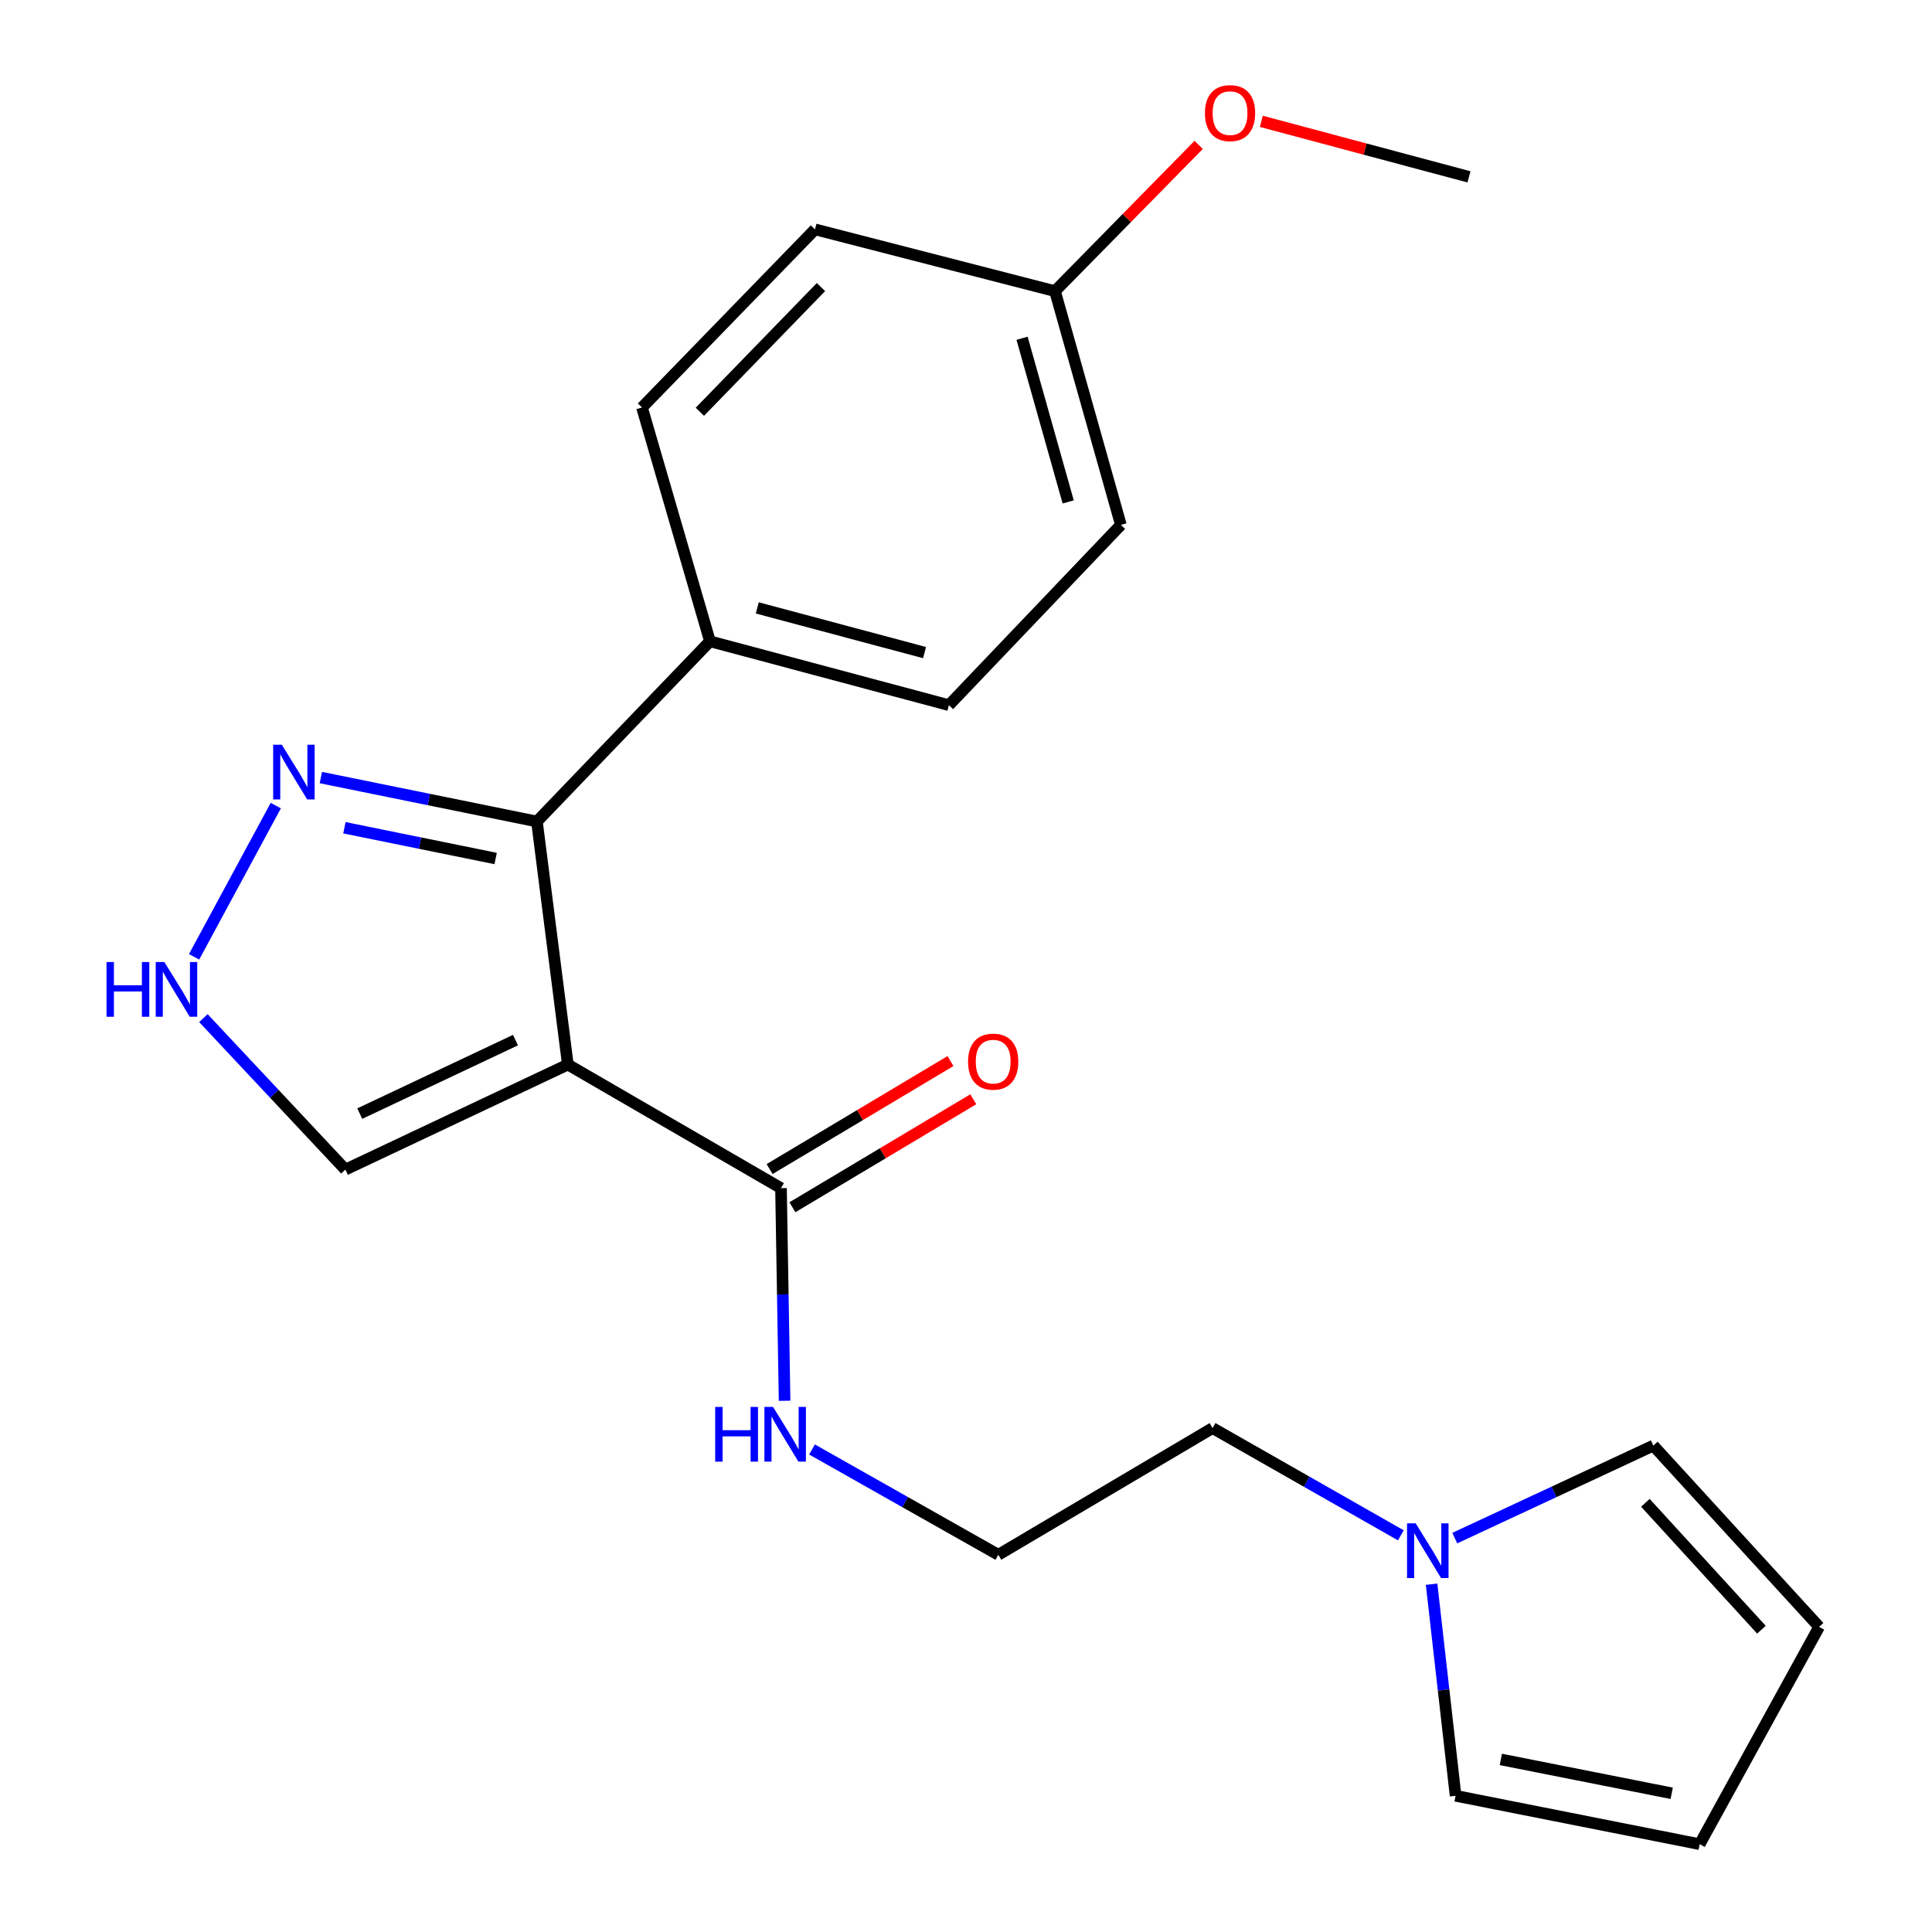 <?xml version='1.0' encoding='iso-8859-1'?>
<svg version='1.1' baseProfile='full'
              xmlns='http://www.w3.org/2000/svg'
                      xmlns:rdkit='http://www.rdkit.org/xml'
                      xmlns:xlink='http://www.w3.org/1999/xlink'
                  xml:space='preserve'
width='1000px' height='1000px' viewBox='0 0 1000 1000'>
<!-- END OF HEADER -->
<rect style='opacity:1.0;fill:#FFFFFF;stroke:none' width='1000' height='1000' x='0' y='0'> </rect>
<path class='bond-0' d='M 293.912,551.02 L 277.911,425.209' style='fill:none;fill-rule:evenodd;stroke:#000000;stroke-width:6px;stroke-linecap:butt;stroke-linejoin:miter;stroke-opacity:1' />
<path class='bond-2' d='M 293.912,551.02 L 404.246,614.987' style='fill:none;fill-rule:evenodd;stroke:#000000;stroke-width:6px;stroke-linecap:butt;stroke-linejoin:miter;stroke-opacity:1' />
<path class='bond-4' d='M 293.912,551.02 L 178.769,605.381' style='fill:none;fill-rule:evenodd;stroke:#000000;stroke-width:6px;stroke-linecap:butt;stroke-linejoin:miter;stroke-opacity:1' />
<path class='bond-4' d='M 266.812,538.354 L 186.211,576.407' style='fill:none;fill-rule:evenodd;stroke:#000000;stroke-width:6px;stroke-linecap:butt;stroke-linejoin:miter;stroke-opacity:1' />
<path class='bond-1' d='M 277.911,425.209 L 221.993,413.837' style='fill:none;fill-rule:evenodd;stroke:#000000;stroke-width:6px;stroke-linecap:butt;stroke-linejoin:miter;stroke-opacity:1' />
<path class='bond-1' d='M 221.993,413.837 L 166.075,402.464' style='fill:none;fill-rule:evenodd;stroke:#0000FF;stroke-width:6px;stroke-linecap:butt;stroke-linejoin:miter;stroke-opacity:1' />
<path class='bond-1' d='M 256.547,444.359 L 217.404,436.398' style='fill:none;fill-rule:evenodd;stroke:#000000;stroke-width:6px;stroke-linecap:butt;stroke-linejoin:miter;stroke-opacity:1' />
<path class='bond-1' d='M 217.404,436.398 L 178.262,428.438' style='fill:none;fill-rule:evenodd;stroke:#0000FF;stroke-width:6px;stroke-linecap:butt;stroke-linejoin:miter;stroke-opacity:1' />
<path class='bond-6' d='M 277.911,425.209 L 367.473,331.926' style='fill:none;fill-rule:evenodd;stroke:#000000;stroke-width:6px;stroke-linecap:butt;stroke-linejoin:miter;stroke-opacity:1' />
<path class='bond-22' d='M 142.747,416.984 L 100.456,495.247' style='fill:none;fill-rule:evenodd;stroke:#0000FF;stroke-width:6px;stroke-linecap:butt;stroke-linejoin:miter;stroke-opacity:1' />
<path class='bond-9' d='M 410.147,624.871 L 456.96,596.923' style='fill:none;fill-rule:evenodd;stroke:#000000;stroke-width:6px;stroke-linecap:butt;stroke-linejoin:miter;stroke-opacity:1' />
<path class='bond-9' d='M 456.96,596.923 L 503.772,568.976' style='fill:none;fill-rule:evenodd;stroke:#FF0000;stroke-width:6px;stroke-linecap:butt;stroke-linejoin:miter;stroke-opacity:1' />
<path class='bond-9' d='M 398.345,605.103 L 445.157,577.155' style='fill:none;fill-rule:evenodd;stroke:#000000;stroke-width:6px;stroke-linecap:butt;stroke-linejoin:miter;stroke-opacity:1' />
<path class='bond-9' d='M 445.157,577.155 L 491.97,549.207' style='fill:none;fill-rule:evenodd;stroke:#FF0000;stroke-width:6px;stroke-linecap:butt;stroke-linejoin:miter;stroke-opacity:1' />
<path class='bond-12' d='M 404.246,614.987 L 405.174,670.013' style='fill:none;fill-rule:evenodd;stroke:#000000;stroke-width:6px;stroke-linecap:butt;stroke-linejoin:miter;stroke-opacity:1' />
<path class='bond-12' d='M 405.174,670.013 L 406.103,725.038' style='fill:none;fill-rule:evenodd;stroke:#0000FF;stroke-width:6px;stroke-linecap:butt;stroke-linejoin:miter;stroke-opacity:1' />
<path class='bond-3' d='M 105.28,526.978 L 142.025,566.179' style='fill:none;fill-rule:evenodd;stroke:#0000FF;stroke-width:6px;stroke-linecap:butt;stroke-linejoin:miter;stroke-opacity:1' />
<path class='bond-3' d='M 142.025,566.179 L 178.769,605.381' style='fill:none;fill-rule:evenodd;stroke:#000000;stroke-width:6px;stroke-linecap:butt;stroke-linejoin:miter;stroke-opacity:1' />
<path class='bond-5' d='M 725.076,794.686 L 676.344,766.929' style='fill:none;fill-rule:evenodd;stroke:#0000FF;stroke-width:6px;stroke-linecap:butt;stroke-linejoin:miter;stroke-opacity:1' />
<path class='bond-5' d='M 676.344,766.929 L 627.613,739.173' style='fill:none;fill-rule:evenodd;stroke:#000000;stroke-width:6px;stroke-linecap:butt;stroke-linejoin:miter;stroke-opacity:1' />
<path class='bond-7' d='M 752.981,796.125 L 804.372,772.184' style='fill:none;fill-rule:evenodd;stroke:#0000FF;stroke-width:6px;stroke-linecap:butt;stroke-linejoin:miter;stroke-opacity:1' />
<path class='bond-7' d='M 804.372,772.184 L 855.763,748.242' style='fill:none;fill-rule:evenodd;stroke:#000000;stroke-width:6px;stroke-linecap:butt;stroke-linejoin:miter;stroke-opacity:1' />
<path class='bond-8' d='M 740.989,819.981 L 747.2,874.741' style='fill:none;fill-rule:evenodd;stroke:#0000FF;stroke-width:6px;stroke-linecap:butt;stroke-linejoin:miter;stroke-opacity:1' />
<path class='bond-8' d='M 747.2,874.741 L 753.411,929.501' style='fill:none;fill-rule:evenodd;stroke:#000000;stroke-width:6px;stroke-linecap:butt;stroke-linejoin:miter;stroke-opacity:1' />
<path class='bond-13' d='M 367.473,331.926 L 491.147,364.99' style='fill:none;fill-rule:evenodd;stroke:#000000;stroke-width:6px;stroke-linecap:butt;stroke-linejoin:miter;stroke-opacity:1' />
<path class='bond-13' d='M 391.97,314.643 L 478.543,337.788' style='fill:none;fill-rule:evenodd;stroke:#000000;stroke-width:6px;stroke-linecap:butt;stroke-linejoin:miter;stroke-opacity:1' />
<path class='bond-14' d='M 367.473,331.926 L 332.298,210.924' style='fill:none;fill-rule:evenodd;stroke:#000000;stroke-width:6px;stroke-linecap:butt;stroke-linejoin:miter;stroke-opacity:1' />
<path class='bond-10' d='M 855.763,748.242 L 941.577,842.063' style='fill:none;fill-rule:evenodd;stroke:#000000;stroke-width:6px;stroke-linecap:butt;stroke-linejoin:miter;stroke-opacity:1' />
<path class='bond-10' d='M 851.646,777.854 L 911.716,843.529' style='fill:none;fill-rule:evenodd;stroke:#000000;stroke-width:6px;stroke-linecap:butt;stroke-linejoin:miter;stroke-opacity:1' />
<path class='bond-11' d='M 753.411,929.501 L 879.746,954.545' style='fill:none;fill-rule:evenodd;stroke:#000000;stroke-width:6px;stroke-linecap:butt;stroke-linejoin:miter;stroke-opacity:1' />
<path class='bond-11' d='M 776.838,910.674 L 865.273,928.205' style='fill:none;fill-rule:evenodd;stroke:#000000;stroke-width:6px;stroke-linecap:butt;stroke-linejoin:miter;stroke-opacity:1' />
<path class='bond-24' d='M 941.577,842.063 L 879.746,954.545' style='fill:none;fill-rule:evenodd;stroke:#000000;stroke-width:6px;stroke-linecap:butt;stroke-linejoin:miter;stroke-opacity:1' />
<path class='bond-18' d='M 420.304,750.246 L 468.516,777.499' style='fill:none;fill-rule:evenodd;stroke:#0000FF;stroke-width:6px;stroke-linecap:butt;stroke-linejoin:miter;stroke-opacity:1' />
<path class='bond-18' d='M 468.516,777.499 L 516.729,804.752' style='fill:none;fill-rule:evenodd;stroke:#000000;stroke-width:6px;stroke-linecap:butt;stroke-linejoin:miter;stroke-opacity:1' />
<path class='bond-17' d='M 491.147,364.99 L 580.172,271.693' style='fill:none;fill-rule:evenodd;stroke:#000000;stroke-width:6px;stroke-linecap:butt;stroke-linejoin:miter;stroke-opacity:1' />
<path class='bond-16' d='M 332.298,210.924 L 421.846,118.715' style='fill:none;fill-rule:evenodd;stroke:#000000;stroke-width:6px;stroke-linecap:butt;stroke-linejoin:miter;stroke-opacity:1' />
<path class='bond-16' d='M 362.247,213.133 L 424.931,148.586' style='fill:none;fill-rule:evenodd;stroke:#000000;stroke-width:6px;stroke-linecap:butt;stroke-linejoin:miter;stroke-opacity:1' />
<path class='bond-15' d='M 546.058,150.692 L 421.846,118.715' style='fill:none;fill-rule:evenodd;stroke:#000000;stroke-width:6px;stroke-linecap:butt;stroke-linejoin:miter;stroke-opacity:1' />
<path class='bond-20' d='M 546.058,150.692 L 583.247,112.842' style='fill:none;fill-rule:evenodd;stroke:#000000;stroke-width:6px;stroke-linecap:butt;stroke-linejoin:miter;stroke-opacity:1' />
<path class='bond-20' d='M 583.247,112.842 L 620.436,74.991' style='fill:none;fill-rule:evenodd;stroke:#FF0000;stroke-width:6px;stroke-linecap:butt;stroke-linejoin:miter;stroke-opacity:1' />
<path class='bond-23' d='M 546.058,150.692 L 580.172,271.693' style='fill:none;fill-rule:evenodd;stroke:#000000;stroke-width:6px;stroke-linecap:butt;stroke-linejoin:miter;stroke-opacity:1' />
<path class='bond-23' d='M 529.016,175.09 L 552.895,259.791' style='fill:none;fill-rule:evenodd;stroke:#000000;stroke-width:6px;stroke-linecap:butt;stroke-linejoin:miter;stroke-opacity:1' />
<path class='bond-19' d='M 516.729,804.752 L 627.613,739.173' style='fill:none;fill-rule:evenodd;stroke:#000000;stroke-width:6px;stroke-linecap:butt;stroke-linejoin:miter;stroke-opacity:1' />
<path class='bond-21' d='M 652.869,62.803 L 706.606,77.175' style='fill:none;fill-rule:evenodd;stroke:#FF0000;stroke-width:6px;stroke-linecap:butt;stroke-linejoin:miter;stroke-opacity:1' />
<path class='bond-21' d='M 706.606,77.175 L 760.343,91.547' style='fill:none;fill-rule:evenodd;stroke:#000000;stroke-width:6px;stroke-linecap:butt;stroke-linejoin:miter;stroke-opacity:1' />
<path  class='atom-2' d='M 145.866 385.467
L 155.146 400.467
Q 156.066 401.947, 157.546 404.627
Q 159.026 407.307, 159.106 407.467
L 159.106 385.467
L 162.866 385.467
L 162.866 413.787
L 158.986 413.787
L 149.026 397.387
Q 147.866 395.467, 146.626 393.267
Q 145.426 391.067, 145.066 390.387
L 145.066 413.787
L 141.386 413.787
L 141.386 385.467
L 145.866 385.467
' fill='#0000FF'/>
<path  class='atom-4' d='M 55.124 497.95
L 58.964 497.95
L 58.964 509.99
L 73.444 509.99
L 73.444 497.95
L 77.284 497.95
L 77.284 526.27
L 73.444 526.27
L 73.444 513.19
L 58.964 513.19
L 58.964 526.27
L 55.124 526.27
L 55.124 497.95
' fill='#0000FF'/>
<path  class='atom-4' d='M 85.084 497.95
L 94.364 512.95
Q 95.284 514.43, 96.764 517.11
Q 98.244 519.79, 98.324 519.95
L 98.324 497.95
L 102.084 497.95
L 102.084 526.27
L 98.204 526.27
L 88.244 509.87
Q 87.084 507.95, 85.844 505.75
Q 84.644 503.55, 84.284 502.87
L 84.284 526.27
L 80.604 526.27
L 80.604 497.95
L 85.084 497.95
' fill='#0000FF'/>
<path  class='atom-6' d='M 732.761 788.469
L 742.041 803.469
Q 742.961 804.949, 744.441 807.629
Q 745.921 810.309, 746.001 810.469
L 746.001 788.469
L 749.761 788.469
L 749.761 816.789
L 745.881 816.789
L 735.921 800.389
Q 734.761 798.469, 733.521 796.269
Q 732.321 794.069, 731.961 793.389
L 731.961 816.789
L 728.281 816.789
L 728.281 788.469
L 732.761 788.469
' fill='#0000FF'/>
<path  class='atom-10' d='M 501.068 549.501
Q 501.068 542.701, 504.428 538.901
Q 507.788 535.101, 514.068 535.101
Q 520.348 535.101, 523.708 538.901
Q 527.068 542.701, 527.068 549.501
Q 527.068 556.381, 523.668 560.301
Q 520.268 564.181, 514.068 564.181
Q 507.828 564.181, 504.428 560.301
Q 501.068 556.421, 501.068 549.501
M 514.068 560.981
Q 518.388 560.981, 520.708 558.101
Q 523.068 555.181, 523.068 549.501
Q 523.068 543.941, 520.708 541.141
Q 518.388 538.301, 514.068 538.301
Q 509.748 538.301, 507.388 541.101
Q 505.068 543.901, 505.068 549.501
Q 505.068 555.221, 507.388 558.101
Q 509.748 560.981, 514.068 560.981
' fill='#FF0000'/>
<path  class='atom-13' d='M 370.175 728.224
L 374.015 728.224
L 374.015 740.264
L 388.495 740.264
L 388.495 728.224
L 392.335 728.224
L 392.335 756.544
L 388.495 756.544
L 388.495 743.464
L 374.015 743.464
L 374.015 756.544
L 370.175 756.544
L 370.175 728.224
' fill='#0000FF'/>
<path  class='atom-13' d='M 400.135 728.224
L 409.415 743.224
Q 410.335 744.704, 411.815 747.384
Q 413.295 750.064, 413.375 750.224
L 413.375 728.224
L 417.135 728.224
L 417.135 756.544
L 413.255 756.544
L 403.295 740.144
Q 402.135 738.224, 400.895 736.024
Q 399.695 733.824, 399.335 733.144
L 399.335 756.544
L 395.655 756.544
L 395.655 728.224
L 400.135 728.224
' fill='#0000FF'/>
<path  class='atom-21' d='M 623.669 58.55
Q 623.669 51.75, 627.029 47.95
Q 630.389 44.15, 636.669 44.15
Q 642.949 44.15, 646.309 47.95
Q 649.669 51.75, 649.669 58.55
Q 649.669 65.43, 646.269 69.35
Q 642.869 73.23, 636.669 73.23
Q 630.429 73.23, 627.029 69.35
Q 623.669 65.47, 623.669 58.55
M 636.669 70.03
Q 640.989 70.03, 643.309 67.15
Q 645.669 64.23, 645.669 58.55
Q 645.669 52.99, 643.309 50.19
Q 640.989 47.35, 636.669 47.35
Q 632.349 47.35, 629.989 50.15
Q 627.669 52.95, 627.669 58.55
Q 627.669 64.27, 629.989 67.15
Q 632.349 70.03, 636.669 70.03
' fill='#FF0000'/>
</svg>
